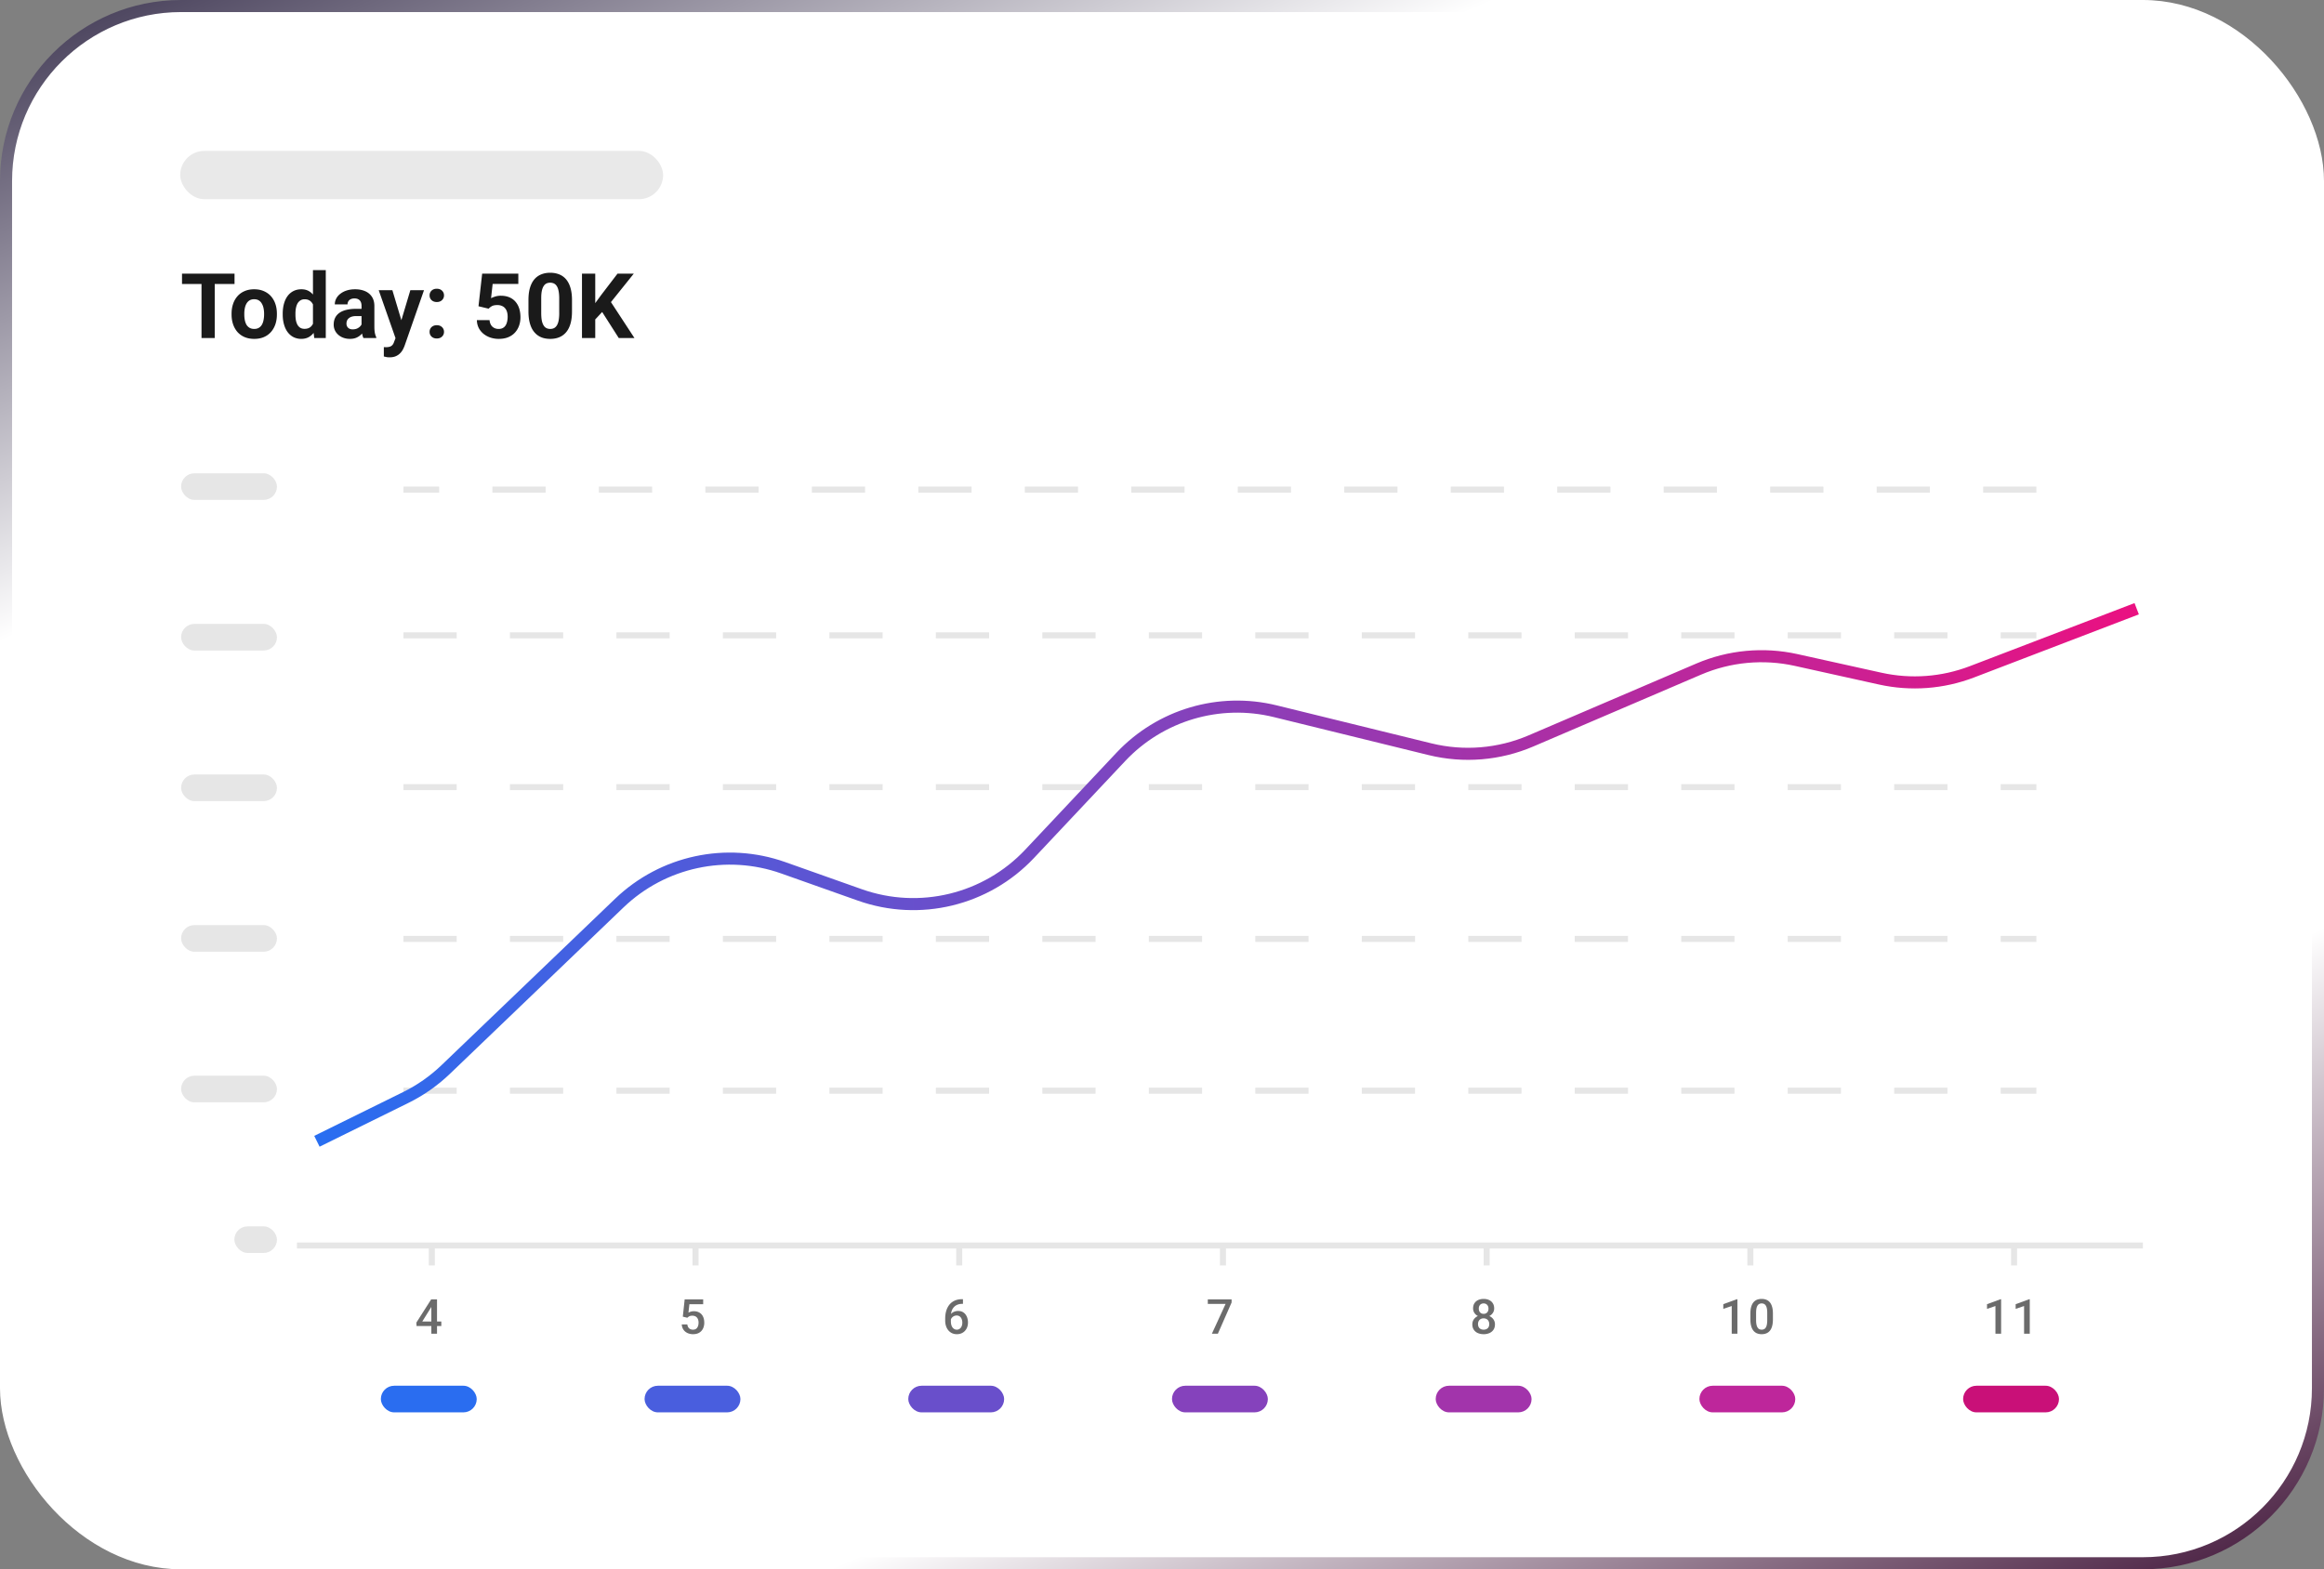 <svg xmlns="http://www.w3.org/2000/svg" width="385" height="260" fill="none" xmlns:v="https://vecta.io/nano"><rect width="100%" height="100%" fill="#808080" stroke="none"/><rect x="1" y="1" width="383" height="258" rx="29" fill="#fff"/><rect x="1" y="1" width="383" height="258" rx="29" stroke="url(#A)" stroke-width="2"/><rect x="29.853" y="25" width="80" height="8" rx="4" fill="#e9e9e9"/><path d="M35.573 45.336V56h-2.19V45.336h2.19zm3.281 0v1.721h-8.701v-1.721h8.701zm-.491 6.782v-.154c0-.581.083-1.116.249-1.604a3.71 3.71 0 0 1 .725-1.282 3.25 3.25 0 0 1 1.172-.842c.464-.205.996-.308 1.597-.308s1.135.102 1.604.308.862.481 1.179.842.566.789.732 1.282c.166.488.249 1.023.249 1.604v.154c0 .576-.083 1.111-.249 1.604-.166.488-.41.916-.732 1.282a3.25 3.25 0 0 1-1.172.842c-.464.2-.996.3-1.597.3s-1.135-.1-1.604-.3a3.32 3.32 0 0 1-1.179-.842c-.317-.366-.559-.794-.725-1.282-.166-.493-.249-1.028-.249-1.604zm2.109-.154v.154c0 .332.029.642.088.93s.151.542.278.762a1.45 1.45 0 0 0 .513.505c.21.122.466.183.769.183.293 0 .544-.061.754-.183s.378-.29.505-.505.22-.474.278-.762.095-.598.095-.93v-.154c0-.322-.032-.625-.095-.908a2.4 2.4 0 0 0-.286-.762c-.127-.225-.295-.4-.505-.527s-.464-.19-.762-.19-.552.063-.762.19-.374.303-.505.527-.22.474-.278.762-.088.586-.088.908zm11.374 2.307V44.75h2.124V56H52.06l-.212-1.728zm-5.01-2.139v-.154c0-.605.068-1.155.205-1.648.137-.498.337-.925.601-1.282s.588-.632.974-.828.825-.293 1.318-.293c.464 0 .869.098 1.216.293s.649.474.893.835c.249.356.449.779.601 1.267s.261 1.013.33 1.589v.337a8.46 8.46 0 0 1-.33 1.538c-.151.474-.351.889-.601 1.245-.244.352-.542.625-.893.82s-.762.293-1.23.293a2.82 2.82 0 0 1-1.318-.3c-.381-.2-.703-.481-.967-.842s-.457-.786-.593-1.274-.205-1.02-.205-1.597zm2.109-.154v.154c0 .327.024.632.073.915a2.64 2.64 0 0 0 .256.754 1.42 1.42 0 0 0 .469.505c.195.117.432.176.711.176.361 0 .659-.081.893-.242s.413-.393.535-.681.2-.62.22-.996v-.959c-.015-.308-.059-.584-.132-.828s-.171-.461-.308-.637-.298-.312-.498-.41-.427-.146-.696-.146-.508.063-.703.19-.354.291-.476.505-.205.469-.264.762a5.12 5.12 0 0 0-.081.938zm10.95 2.234v-3.53c0-.254-.041-.471-.125-.652-.083-.186-.212-.33-.388-.432s-.393-.154-.666-.154c-.234 0-.437.041-.608.124a.88.88 0 0 0-.395.344.95.95 0 0 0-.139.52h-2.109c0-.337.078-.657.234-.959s.383-.569.681-.798a3.36 3.36 0 0 1 1.062-.549c.415-.132.879-.198 1.392-.198.615 0 1.162.102 1.641.308s.855.513 1.128.923.417.923.417 1.538v3.391c0 .434.027.791.081 1.069s.132.513.234.718V56h-2.131c-.103-.215-.181-.483-.234-.806a6.63 6.63 0 0 1-.073-.981zm.278-3.04l.015 1.194h-1.179c-.278 0-.52.032-.725.095a1.35 1.35 0 0 0-.505.271c-.132.112-.23.244-.293.395a1.37 1.37 0 0 0-.088.498c0 .181.041.344.124.491s.203.254.359.337.339.117.549.117c.317 0 .593-.064.828-.191s.415-.283.542-.469.2-.361.205-.527l.557.893c-.078.2-.186.408-.322.623a2.91 2.91 0 0 1-.505.608 2.61 2.61 0 0 1-.74.461c-.288.117-.63.176-1.025.176a3.08 3.08 0 0 1-1.37-.3c-.405-.205-.727-.486-.967-.842a2.21 2.21 0 0 1-.352-1.23c0-.415.078-.784.234-1.106s.386-.593.688-.813.691-.393 1.15-.505a6.49 6.49 0 0 1 1.597-.176h1.223zm5.706 3.933l2.102-7.031h2.263l-3.186 9.119c-.068.2-.161.415-.278.645a2.61 2.61 0 0 1-.461.652c-.191.21-.432.381-.725.513s-.642.198-1.062.198c-.2 0-.364-.012-.491-.037l-.454-.103v-1.545h.169l.168.007c.278 0 .505-.032.681-.095a.95.95 0 0 0 .425-.293c.107-.127.193-.293.256-.498l.593-1.531zm-.879-7.031l1.721 5.742.3 2.234-1.436.154-2.849-8.13h2.263zm6.167 6.907a1.05 1.05 0 0 1 .322-.784c.22-.21.51-.315.872-.315s.649.105.864.315a1.04 1.04 0 0 1 .33.784 1.04 1.04 0 0 1-.33.784c-.215.21-.503.315-.864.315s-.652-.105-.872-.315a1.05 1.05 0 0 1-.322-.784zm0-6.042a1.05 1.05 0 0 1 .322-.784c.22-.21.51-.315.872-.315s.649.105.864.315a1.04 1.04 0 0 1 .33.784 1.04 1.04 0 0 1-.33.784c-.215.21-.503.315-.864.315s-.652-.105-.872-.315a1.05 1.05 0 0 1-.322-.784zm9.785 2.204l-1.684-.403.608-5.405h5.991v1.707h-4.255l-.264 2.366c.142-.083.356-.171.645-.264a3 3 0 0 1 .967-.147c.518 0 .977.081 1.377.242s.74.396 1.018.703.498.684.644 1.128.22.947.22 1.509a4.17 4.17 0 0 1-.22 1.355c-.147.425-.369.806-.666 1.142s-.671.593-1.121.784-.981.286-1.597.286a4.37 4.37 0 0 1-1.333-.205 3.66 3.66 0 0 1-1.15-.608c-.337-.269-.608-.593-.813-.974a2.95 2.95 0 0 1-.315-1.318h2.095c.029.303.107.564.234.784s.305.381.52.498.466.176.754.176c.269 0 .498-.051.688-.154s.344-.244.461-.425a2 2 0 0 0 .256-.645c.059-.249.088-.518.088-.806s-.034-.549-.103-.784-.173-.437-.315-.608-.322-.303-.542-.395a1.89 1.89 0 0 0-.754-.139c-.391 0-.693.061-.908.183s-.386.261-.527.417zm13.806-1.413v1.846c0 .801-.085 1.492-.256 2.073s-.417 1.05-.74 1.421a2.92 2.92 0 0 1-1.135.813c-.439.176-.928.264-1.465.264-.43 0-.83-.054-1.201-.161-.371-.112-.706-.286-1.003-.52a3.3 3.3 0 0 1-.762-.886c-.21-.361-.371-.791-.483-1.289s-.168-1.069-.168-1.714v-1.846c0-.801.085-1.487.256-2.058s.422-1.047.74-1.414a2.91 2.91 0 0 1 1.143-.806c.439-.176.928-.264 1.465-.264.43 0 .828.056 1.194.168a2.99 2.99 0 0 1 1.003.505c.298.229.552.525.762.886s.371.784.483 1.282.168 1.06.168 1.699zm-2.117 2.124v-2.41c0-.386-.022-.723-.066-1.011s-.1-.532-.183-.732-.186-.371-.308-.498a1.12 1.12 0 0 0-.418-.278 1.47 1.47 0 0 0-.52-.088c-.239 0-.452.046-.637.139s-.334.242-.461.447-.225.469-.293.806-.095.737-.095 1.216v2.41c0 .386.02.725.059 1.018s.107.544.191.754c.088.205.19.373.308.505a1.12 1.12 0 0 0 .418.278 1.53 1.53 0 0 0 .527.088c.234 0 .442-.046.623-.139.185-.098.342-.249.469-.454s.23-.483.293-.82a6.77 6.77 0 0 0 .095-1.23zm5.969-6.519V56h-2.197V45.336h2.197zm6.386 0l-4.226 5.266-2.439 2.622-.395-2.08 1.648-2.256 2.717-3.552h2.695zM102.502 56l-3.142-4.929 1.626-1.362L105.102 56h-2.6z" fill="#1a1a1a"/><g fill="#e6e6e6"><rect x="30" y="78.412" width="15.882" height="4.412" rx="2.206"/><rect x="30" y="103.365" width="15.882" height="4.412" rx="2.206"/><rect x="30" y="128.317" width="15.882" height="4.412" rx="2.206"/><rect x="30" y="153.271" width="15.882" height="4.412" rx="2.206"/><rect x="30" y="178.223" width="15.882" height="4.412" rx="2.206"/><rect x="38.824" y="203.177" width="7.059" height="4.412" rx="2.206"/></g><path d="M73.109 218.943v.75h-4.102l-.031-.566 2.453-3.844h.754l-.816 1.399-1.41 2.261h3.152zm-.711-3.66v5.688h-.941v-5.688h.941z" fill="#6b6b6b"/><rect x="63.093" y="229.588" width="15.882" height="4.412" rx="2.206" fill="#2a6df0"/><path d="M113.866 218.326l-.75-.183.309-2.86h3.066v.797h-2.285l-.156 1.395a1.86 1.86 0 0 1 .367-.153c.156-.052.335-.078.535-.078.268 0 .508.044.719.133s.394.212.543.379.262.364.34.601.117.499.117.793a2.28 2.28 0 0 1-.117.739c-.076.229-.19.431-.344.605a1.58 1.58 0 0 1-.582.41c-.232.097-.507.145-.824.145-.237 0-.465-.034-.684-.102s-.41-.173-.582-.308-.31-.308-.414-.508a1.75 1.75 0 0 1-.18-.699h.922a1.21 1.21 0 0 0 .152.472.8.8 0 0 0 .321.293c.133.068.286.102.461.102.159 0 .295-.028.41-.082s.21-.138.285-.242.135-.232.172-.375.059-.302.059-.477c0-.167-.023-.319-.067-.457a.99.99 0 0 0-.191-.359c-.084-.102-.189-.18-.317-.235s-.274-.086-.441-.086c-.224 0-.396.033-.516.098a1.64 1.64 0 0 0-.328.242z" fill="#6b6b6b"/><rect x="106.78" y="229.588" width="15.882" height="4.412" rx="2.206" fill="#495ede"/><path d="M159.409 215.248h.117v.77h-.067c-.336 0-.626.052-.871.156s-.441.247-.597.43-.274.395-.352.64a2.6 2.6 0 0 0-.113.774v.894c0 .227.025.427.074.602a1.31 1.31 0 0 0 .207.433c.091.115.195.202.313.262s.243.09.378.09c.141 0 .269-.029.383-.086a.88.88 0 0 0 .293-.246c.081-.104.142-.228.184-.371s.062-.3.062-.469c0-.162-.021-.313-.062-.453a1.14 1.14 0 0 0-.176-.375c-.078-.11-.176-.194-.293-.254s-.247-.094-.398-.094c-.188 0-.358.044-.512.133s-.274.204-.367.348-.141.29-.149.449l-.359-.117a2.02 2.02 0 0 1 .16-.653c.089-.192.205-.356.348-.492s.308-.238.496-.308.398-.11.625-.11c.276 0 .515.052.719.156s.371.247.503.426.236.38.301.61.102.463.102.711a2.3 2.3 0 0 1-.125.765 1.81 1.81 0 0 1-.367.617 1.65 1.65 0 0 1-.582.414c-.227.099-.485.149-.774.149-.305 0-.577-.059-.816-.176s-.439-.279-.606-.484-.289-.443-.375-.711a2.77 2.77 0 0 1-.129-.852v-.39c0-.433.055-.84.164-1.223s.278-.725.504-1.02a2.37 2.37 0 0 1 .879-.691c.357-.169.783-.254 1.278-.254z" fill="#6b6b6b"/><rect x="150.467" y="229.588" width="15.882" height="4.412" rx="2.206" fill="#694fcb"/><path d="M204.029 215.283v.516l-2.273 5.172h-.992l2.269-4.938h-2.945v-.75h3.941z" fill="#6b6b6b"/><rect x="194.154" y="229.588" width="15.882" height="4.412" rx="2.206" fill="#8542bc"/><path d="M247.658 219.42c0 .354-.082.652-.247.894s-.388.426-.671.551a2.36 2.36 0 0 1-.954.184c-.354 0-.673-.061-.957-.184s-.507-.308-.671-.551-.247-.54-.247-.894c0-.234.046-.447.137-.637s.22-.358.387-.496.367-.249.594-.324a2.37 2.37 0 0 1 .75-.113 2.25 2.25 0 0 1 .965.199c.283.133.506.316.667.551s.247.507.247.82zm-.946-.047a1.03 1.03 0 0 0-.117-.5.82.82 0 0 0-.328-.332.99.99 0 0 0-.488-.117c-.188 0-.351.039-.489.117a.83.83 0 0 0-.324.332c-.075.143-.113.31-.113.5s.038.359.113.5a.76.76 0 0 0 .324.316c.141.073.306.11.496.11a1.04 1.04 0 0 0 .493-.11.76.76 0 0 0 .32-.316c.075-.141.113-.307.113-.5zm.817-2.594c0 .284-.076.537-.227.758a1.53 1.53 0 0 1-.617.524 2.07 2.07 0 0 1-.899.187c-.338 0-.64-.062-.906-.187a1.56 1.56 0 0 1-.621-.524c-.148-.221-.223-.474-.223-.758 0-.338.075-.623.223-.855a1.44 1.44 0 0 1 .621-.535c.263-.123.564-.184.903-.184s.639.061.902.184.469.3.617.535.227.517.227.855zm-.942.032c0-.17-.034-.318-.101-.446s-.158-.232-.278-.304-.261-.11-.425-.11a.82.82 0 0 0-.426.106c-.12.07-.212.169-.278.297s-.097.279-.097.457.032.326.097.457.158.227.278.3a.82.82 0 0 0 .429.11.8.8 0 0 0 .426-.11c.12-.073.212-.173.278-.3s.097-.283.097-.457z" fill="#6b6b6b"/><rect x="237.841" y="229.588" width="15.882" height="4.412" rx="2.206" fill="#a234ab"/><path d="M287.823 215.264v5.707h-.941v-4.59l-1.395.473v-.778l2.223-.812h.113zm5.883 2.386v.93c0 .445-.045.826-.133 1.141s-.211.566-.375.761-.361.339-.59.43-.481.137-.762.137c-.224 0-.432-.029-.625-.086s-.362-.147-.515-.27-.286-.28-.395-.472-.19-.429-.25-.7-.086-.584-.086-.941v-.93c0-.448.044-.825.133-1.132s.215-.562.379-.754a1.43 1.43 0 0 1 .586-.426c.229-.089.484-.133.765-.133.227 0 .435.029.625.086s.365.142.516.262a1.52 1.52 0 0 1 .391.468c.109.191.192.421.25.692s.086.581.086.937zm-.942 1.063v-1.203c0-.227-.013-.426-.039-.598s-.065-.322-.117-.441a.87.87 0 0 0-.188-.297.66.66 0 0 0-.257-.168c-.097-.037-.205-.055-.325-.055a.86.86 0 0 0-.39.086c-.115.055-.211.143-.289.266a1.46 1.46 0 0 0-.18.484c-.039.198-.059.439-.059.723v1.203c0 .229.013.431.039.605s.066.325.118.45a1.07 1.07 0 0 0 .187.304c.076.078.162.136.258.172a.92.92 0 0 0 .324.055c.149 0 .28-.029.395-.086s.211-.149.289-.274.136-.293.176-.496a3.93 3.93 0 0 0 .058-.73z" fill="#6b6b6b"/><rect x="281.528" y="229.588" width="15.882" height="4.412" rx="2.206" fill="#be269b"/><path d="M331.51 215.264v5.707h-.941v-4.59l-1.395.473v-.778l2.223-.812h.113zm4.746 0v5.707h-.942v-4.59l-1.394.473v-.778l2.222-.812h.114z" fill="#6b6b6b"/><rect x="325.215" y="229.588" width="15.882" height="4.412" rx="2.206" fill="#c91078"/><g clip-path="url(#C)"><g stroke="#e6e6e6"><g stroke-dasharray="8.82 8.82"><path d="M337.353 81.118H66.838"/><use href="#D"/><path d="M66.838 130.412h270.515M66.838 155.559h270.515M66.838 180.706h270.515"/></g><path d="M49.191 206.353H355"/><use href="#E"/><path d="M115.222 206.353v3.309m43.687-3.309v3.309m43.687-3.309v3.309m43.687-3.309v3.309m43.687-3.309v3.309m43.686-3.309v3.309"/></g><path d="M52.5 189.088L67.217 181.834C69.646 180.636 71.877 179.073 73.832 177.199L102.603 149.618C109.824 142.695 120.332 140.435 129.761 143.776L142.452 148.272C152.346 151.777 163.377 149.105 170.57 141.46L185.676 125.405C192.217 118.452 201.996 115.56 211.267 117.837L236.893 124.129C242.472 125.499 248.346 125.017 253.626 122.755L281.403 110.858C286.494 108.678 292.141 108.149 297.548 109.347L311.481 112.433C316.546 113.555 321.829 113.164 326.673 111.308L353.971 100.853" stroke="url(#B)" stroke-width="2"/></g><defs><linearGradient id="A" x1="385" y1="260" x2="230.926" y2="-99.084" gradientUnits="userSpaceOnUse"><stop stop-color="#3f1337"/><stop offset=".25" stop-color="#fff"/><stop offset=".75" stop-color="#fff"/><stop offset="1" stop-color="#3c3450"/></linearGradient><linearGradient id="B" x1="52.5" y1="144.97" x2="353.971" y2="144.97" gradientUnits="userSpaceOnUse"><stop stop-color="#286ef1"/><stop offset="1" stop-color="#ea1181"/></linearGradient><clipPath id="C"><path fill="#fff" transform="translate(49.191 74)" d="M0 0h305.809v138.971H0z"/></clipPath><path id="D" d="M66.838 105.265h270.515"/><path id="E" d="M71.535 206.353v3.309"/></defs></svg>